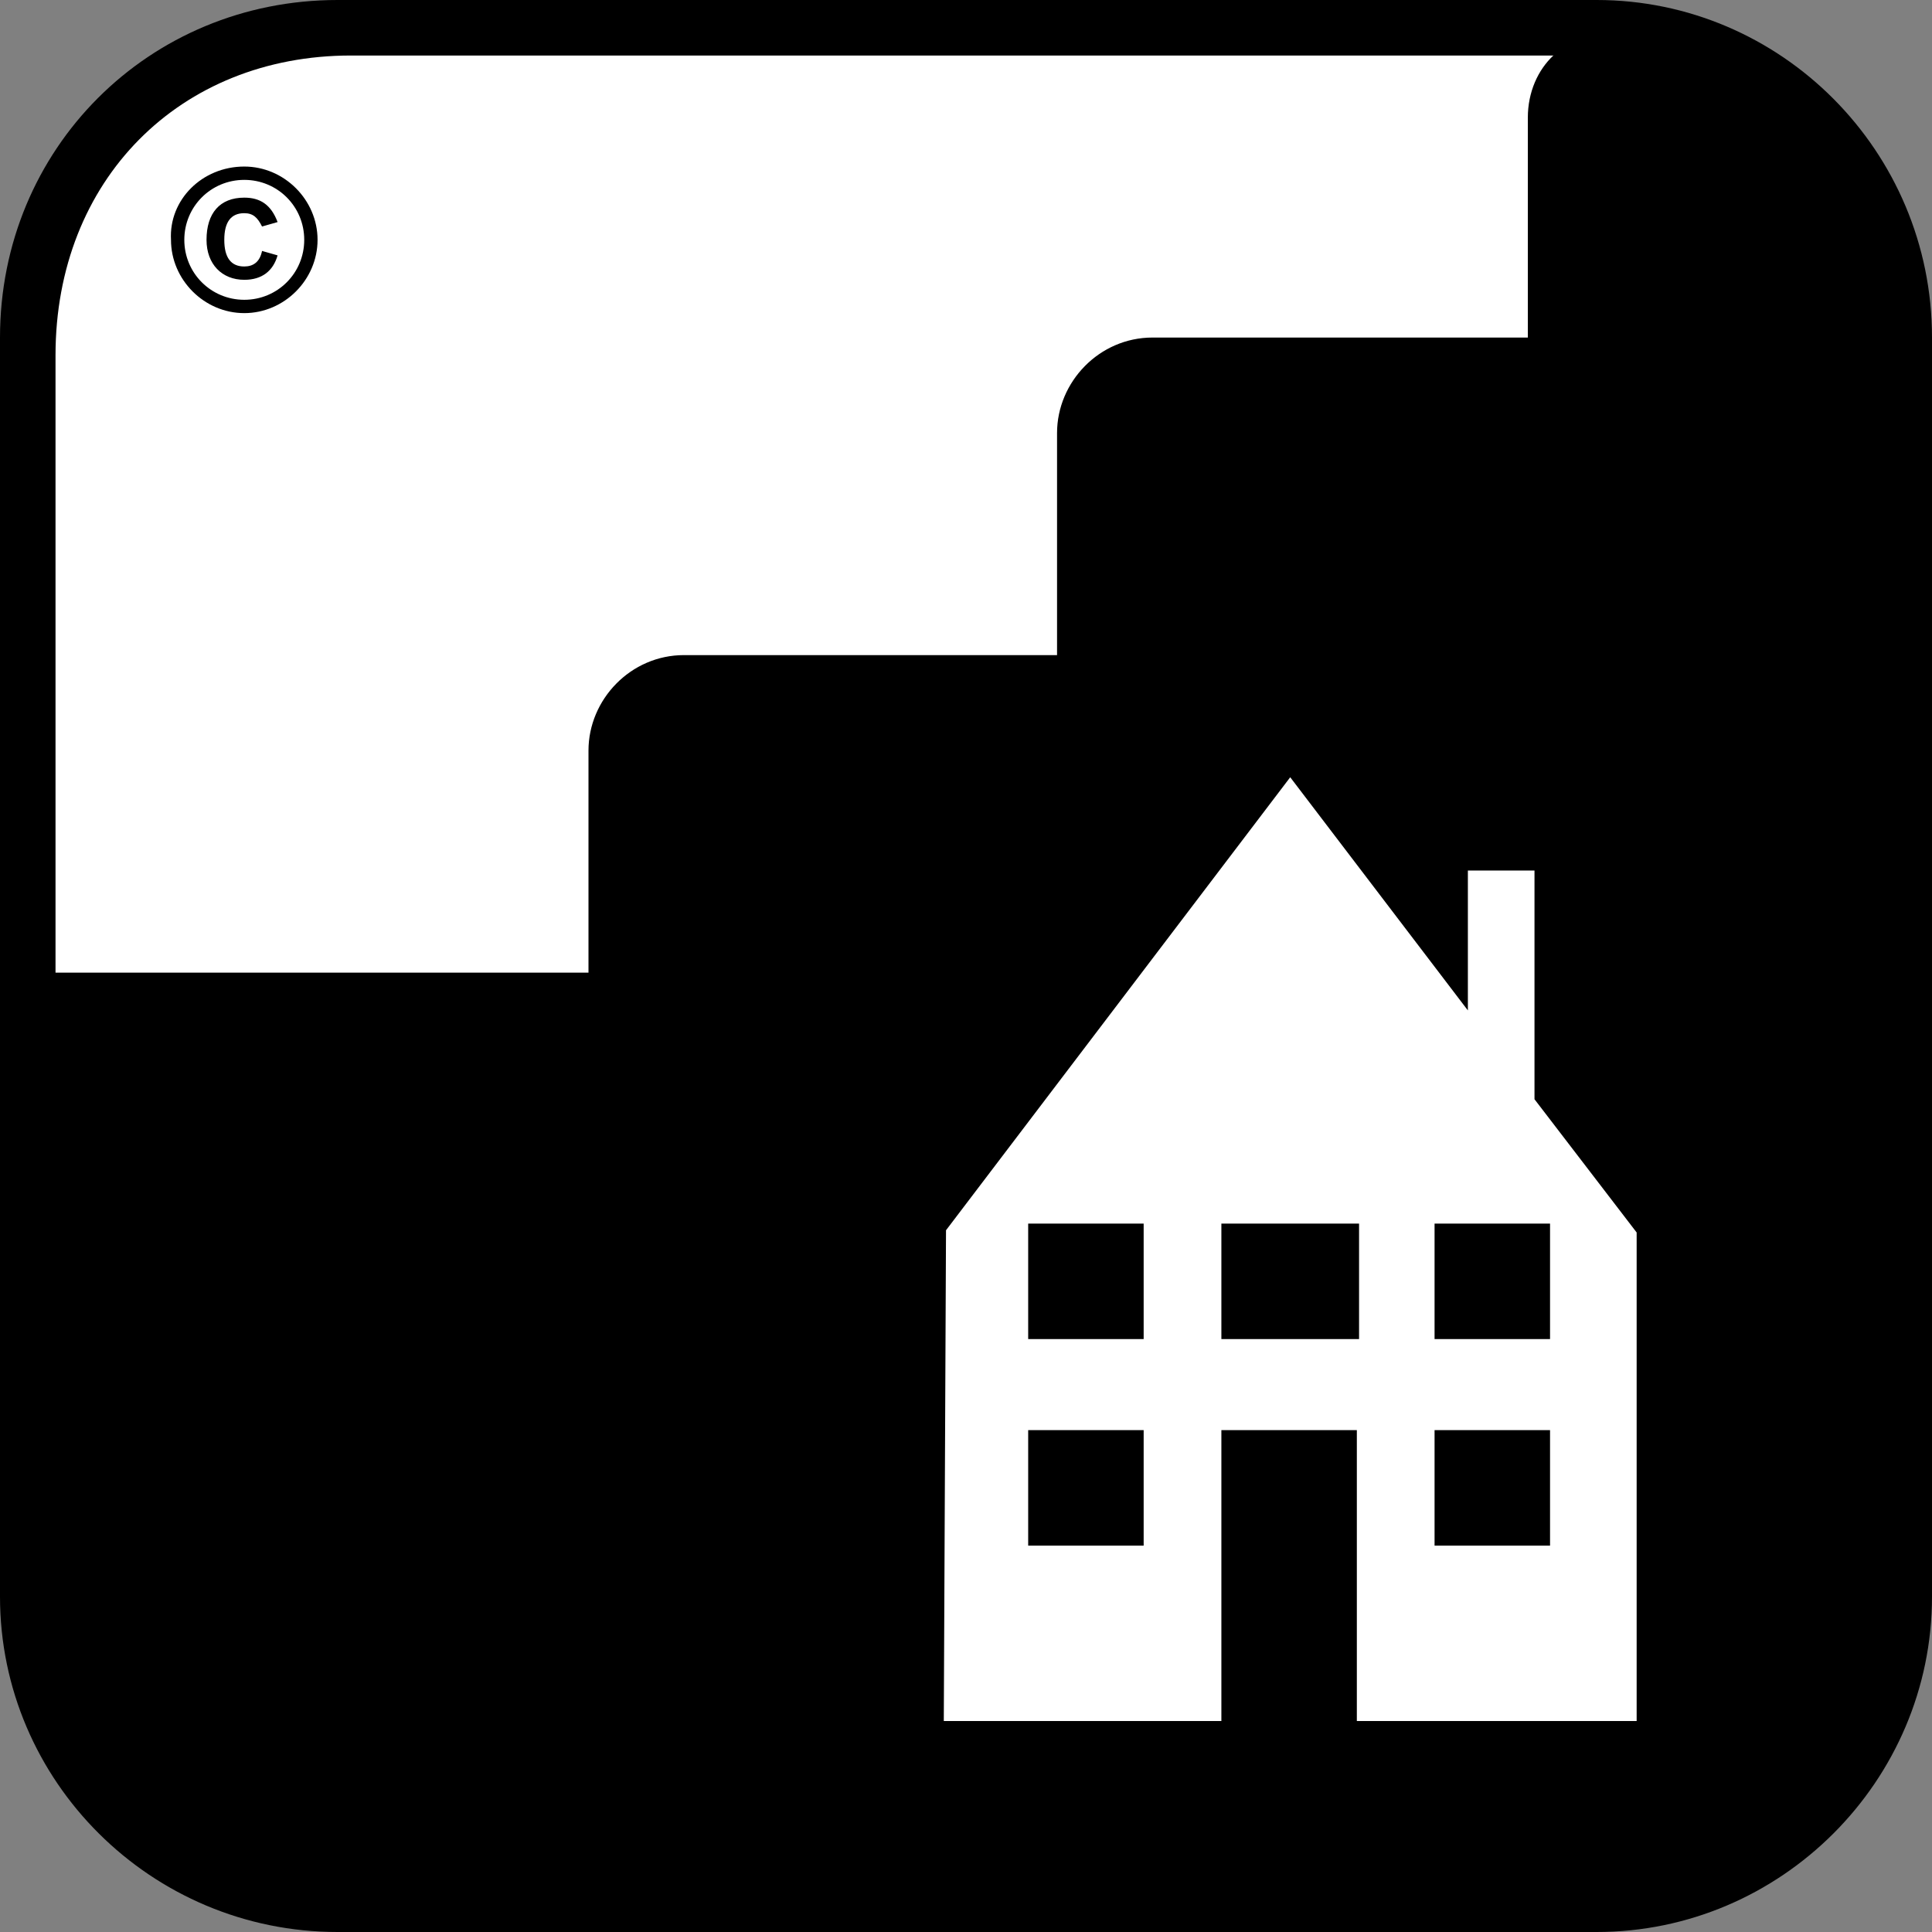 <?xml version="1.0" encoding="utf-8"?>
<!-- Generator: Adobe Illustrator 19.2.1, SVG Export Plug-In . SVG Version: 6.00 Build 0)  -->
<svg version="1.1" id="_x3C_Layer_x3E_" xmlns="http://www.w3.org/2000/svg" xmlns:xlink="http://www.w3.org/1999/xlink" x="0px"
	 y="0px" viewBox="0 0 87 87" style="enable-background:new 0 0 87 87;" xml:space="preserve">
<rect x="0" y="0" width="87" height="87" fill="#808080" stroke="none"/>
<style type="text/css">
	.st0{fill:#FFFFFF;}
</style>
<g>
	<g>
		<g>
			<path d="M86,71.9C86,79.7,79.7,86,71.9,86H15.2C7.3,86,1,79.7,1,71.9V15.2C1,7.3,7.3,1,15.2,1h56.7C79.7,1,86,7.3,86,15.2V71.9z"
				/>
			<path d="M71.9,87H15.2C6.8,87,0,80.2,0,71.9V15.2C0,6.7,6.7,0,15.2,0h56.7C80.2,0,87,6.8,87,15.2v56.7C87,80.2,80.2,87,71.9,87z
				 M15.2,2C7.8,2,2,7.8,2,15.2v56.7C2,79.1,7.9,85,15.2,85h56.7C79.1,85,85,79.1,85,71.9V15.2C85,7.9,79.1,2,71.9,2H15.2z"/>
		</g>
		<g>
			<path class="st0" d="M84.5,43.8V16c0-7.7-5.5-13.5-13.2-13.5H15.8C8.1,2.5,2.5,8.1,2.5,16v27.8h24H84.5z"/>
		</g>
	</g>
</g>
<g>
	<g>
		<path d="M54.5,47.4c0,2.3-1.9,4.3-4.3,4.3H30.8c-2.3,0-4.3-1.9-4.3-4.3V33.8c0-2.3,1.9-4.3,4.3-4.3h19.5c2.3,0,4.3,1.9,4.3,4.3
			L54.5,47.4L54.5,47.4z"/>
	</g>
</g>
<g>
	<g>
		<path d="M85.3,45.9c0,2.3-1.9,4.3-4.3,4.3H51.9c-2.3,0-4.3-1.9-4.3-4.3V19.5c0-2.3,1.9-4.3,4.3-4.3H81c2.3,0,4.3,1.9,4.3,4.3V45.9
			z"/>
	</g>
</g>
<g>
	<g>
		<path d="M83.7,8.6c0.8,1.3,1.6,3.7,1.7,5.2c0.2,1.5,0.3,4.2,0.3,6.1c0,1.8-1.9,3.3-4.3,3.3h-8.3c-2.3,0-4.3-1.9-4.3-4.3V5.3
			c0-2.3,1.8-4,3.9-3.6s4.6,1,5.5,1.5C79,3.6,80.3,4.5,81,5.1S82.9,7.3,83.7,8.6z"/>
	</g>
</g>
<g>
	<g>
		<rect x="46.3" y="64.4" width="5.2" height="5.2"/>
	</g>
	<g>
		<rect x="64.6" y="64.4" width="5.2" height="5.2"/>
	</g>
	<g>
		<rect x="55" y="64.4" width="6.1" height="13.8"/>
	</g>
	<g>
		<rect x="46.3" y="55.1" width="5.2" height="5.2"/>
	</g>
	<g>
		<rect x="64.6" y="55.1" width="5.2" height="5.2"/>
	</g>
	<g>
		<rect x="55" y="55.1" width="6.2" height="5.2"/>
	</g>
</g>
<g>
	<polygon class="st0" points="42,55.2 58.1,33.9 65.5,43.6 65.5,38.6 69.8,38.6 69.8,49.2 74.4,55.2 74.4,78.1 41.9,78.1 	"/>
	<path d="M75,78.7H41.3L41.4,55l16.7-22.1l6.8,8.9V38h5.6v11l4.6,6V78.7z M42.5,77.5h31.2v-22l-4.6-6V39.2h-3v6.3l-8-10.5L42.6,55.4
		L42.5,77.5z"/>
</g>
<g>
	<rect x="46.3" y="64.4" width="5.2" height="5.2"/>
</g>
<g>
	<rect x="64.6" y="64.4" width="5.2" height="5.2"/>
</g>
<g>
	<rect x="55" y="64.4" width="6.1" height="13.8"/>
</g>
<g>
	<rect x="46.3" y="55.1" width="5.2" height="5.2"/>
</g>
<g>
	<rect x="64.6" y="55.1" width="5.2" height="5.2"/>
</g>
<g>
	<rect x="55" y="55.1" width="6.2" height="5.2"/>
</g>
<g>
	<g>
		<g>
			<path d="M14.3,10.8c0,1.8-1.5,3.3-3.3,3.3s-3.3-1.5-3.3-3.3C7.6,9,9.1,7.5,11,7.5C12.8,7.5,14.3,9,14.3,10.8z M8.3,10.8
				c0,1.5,1.2,2.7,2.7,2.7s2.7-1.2,2.7-2.7S12.5,8.1,11,8.1S8.3,9.3,8.3,10.8z M12.5,11.5c-0.2,0.7-0.7,1.1-1.5,1.1
				c-1,0-1.7-0.7-1.7-1.8c0-1.2,0.6-1.9,1.7-1.9c0.7,0,1.2,0.3,1.5,1.1l-0.7,0.2c-0.2-0.4-0.4-0.6-0.8-0.6c-0.6,0-0.9,0.4-0.9,1.2
				S10.4,12,11,12c0.4,0,0.7-0.2,0.8-0.7L12.5,11.5z"/>
		</g>
	</g>
</g>
</svg>

